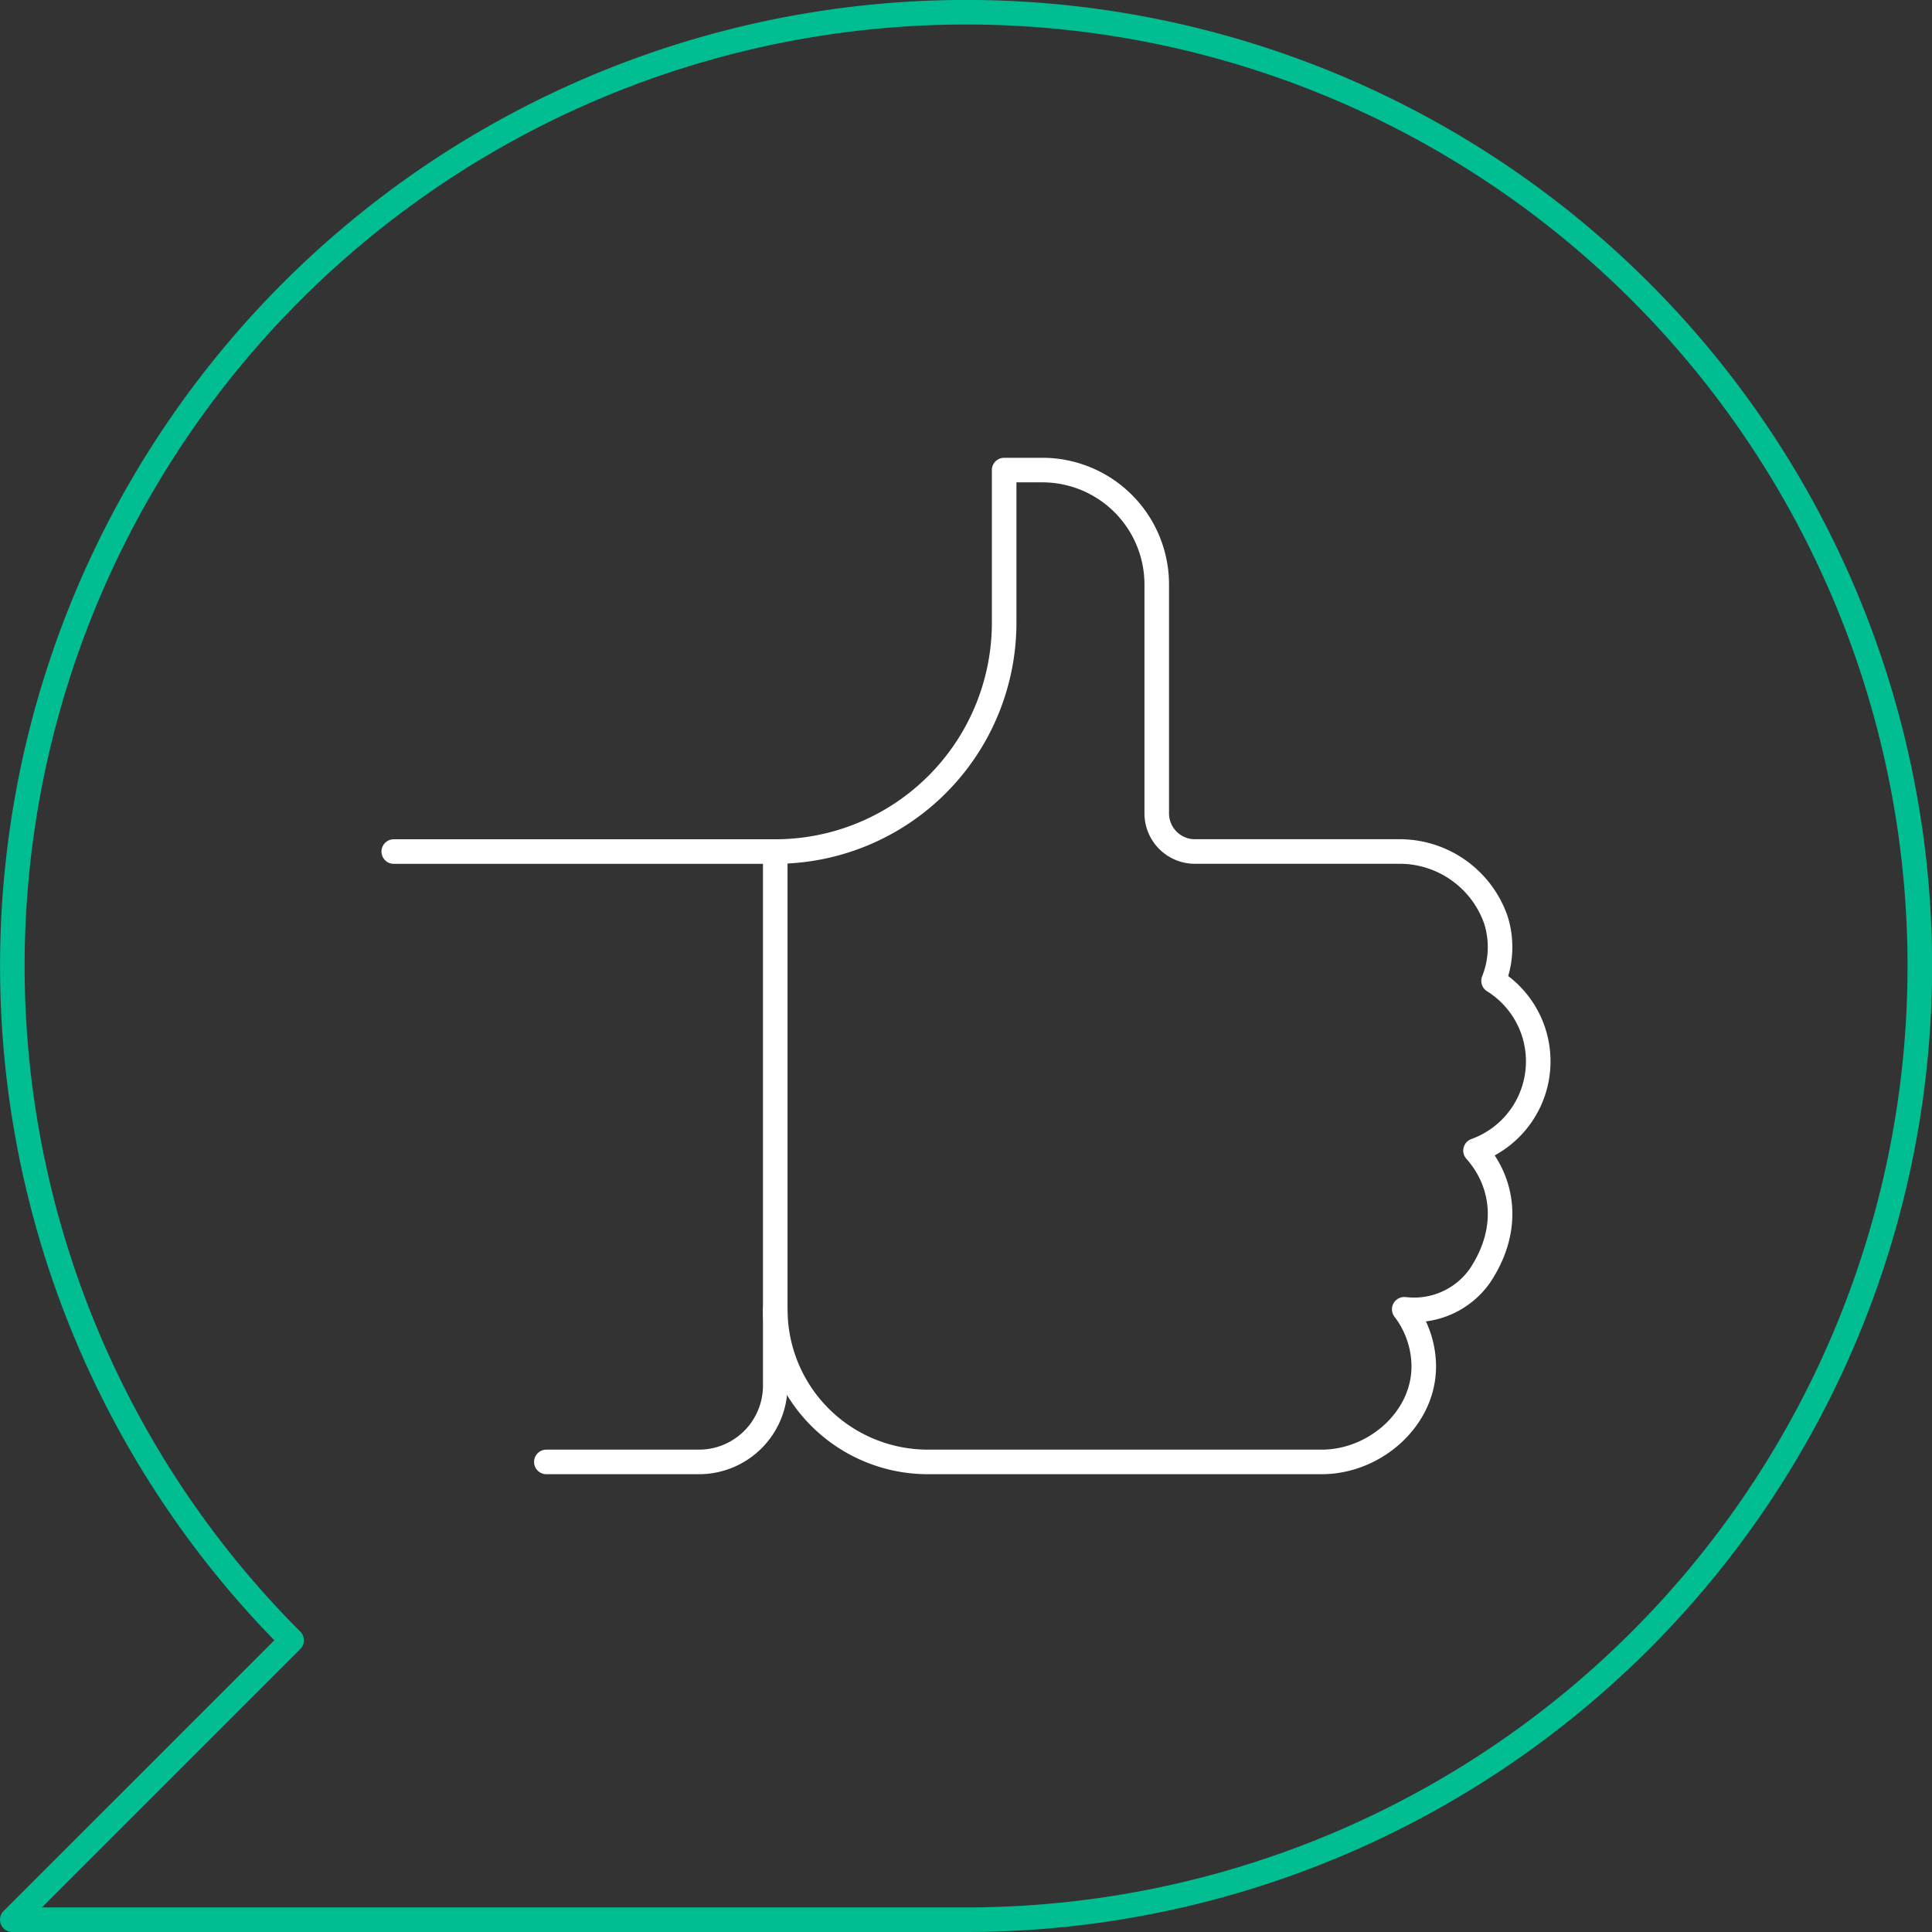 <svg xmlns="http://www.w3.org/2000/svg" width="157.292" height="157.292" viewBox="0 0 157.292 157.292">
  <rect x="0" y="0" width="157.292" height="157.292" fill="#333333" stroke="none"/>
  <g id="Groupe_11818" data-name="Groupe 11818" transform="translate(-277 -3951)">
    <g id="Groupe_11719" data-name="Groupe 11719" transform="translate(25 3493)">
      <path id="Tracé_1537" data-name="Tracé 1537" d="M330.646,614.292a77.648,77.648,0,1,0-54.9-22.744L253,614.292Z" transform="translate(0 0)" fill="none" stroke="#00be92" stroke-linejoin="round" stroke-width="2"/>
      <path id="Tracé_1538" data-name="Tracé 1538" d="M273,539.328h0a12.424,12.424,0,0,0,12.423,12.423h32.065c4.351,0,8.392-3.556,8.308-7.907a7.7,7.7,0,0,0-1.587-4.519l.037,0a6.547,6.547,0,0,0,6.125-2.733c2.578-3.876,1.854-7.715-.36-10.187a7.724,7.724,0,0,0,1.469-13.821,7.379,7.379,0,0,0,.193-4.948,8.3,8.3,0,0,0-8.016-5.581H307.164a3.107,3.107,0,0,1-3.106-3.106V480.318A9.317,9.317,0,0,0,294.741,471h-3.106v12.423A18.634,18.634,0,0,1,273,502.058h0" transform="translate(42.117 25.27)" fill="none" stroke="#fff" stroke-linecap="round" stroke-linejoin="round" stroke-width="2"/>
      <path id="Tracé_1539" data-name="Tracé 1539" d="M275.423,530.693h12.423a6.21,6.21,0,0,0,6.212-6.212V481H263" transform="translate(21.058 46.328)" fill="none" stroke="#fff" stroke-linecap="round" stroke-linejoin="round" stroke-width="2"/>
    </g>
  </g>
</svg>
